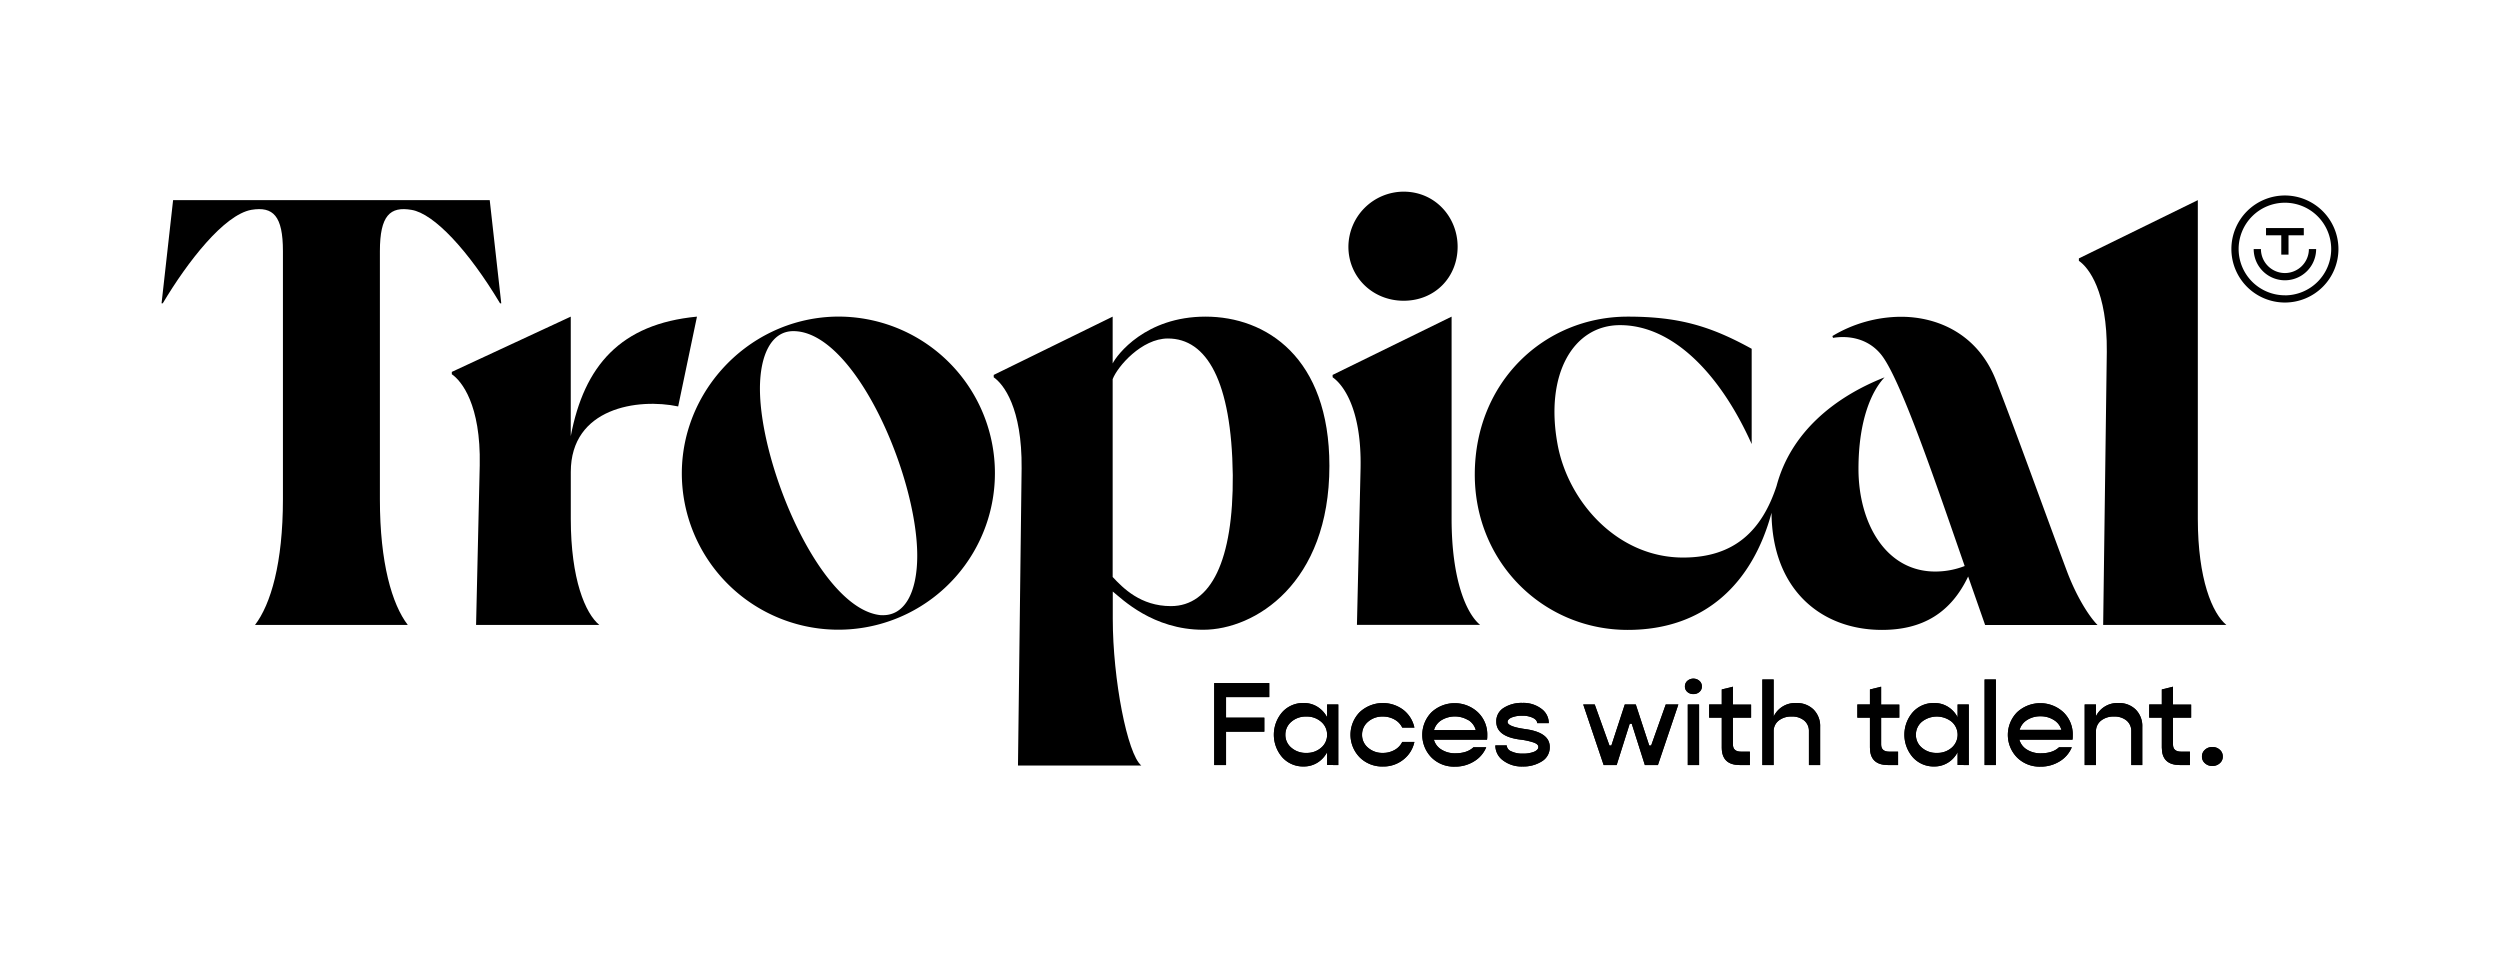 <svg id="Capa_1" data-name="Capa 1" xmlns="http://www.w3.org/2000/svg" viewBox="0 0 908 348"><defs><style>.cls-1{fill:#161616;}</style></defs><title>TROPICAL_brand</title><path class="cls-1" d="M461,253.19H445.3v7.46h13.91v5.1H445.3v12.12H441V248.09h20Z"/><path class="cls-1" d="M482,255.86h4.07v22H482v-4.66a9.83,9.83,0,0,1-3.51,3.8,9.24,9.24,0,0,1-5,1.38,10.14,10.14,0,0,1-7.75-3.31,12.51,12.51,0,0,1,0-16.44,10.17,10.17,0,0,1,7.75-3.3,9.24,9.24,0,0,1,5,1.38,9.83,9.83,0,0,1,3.51,3.8Zm-7.54,17.6a7.82,7.82,0,0,0,5.39-1.9,6,6,0,0,0,2.15-4.7,6.06,6.06,0,0,0-2.16-4.71,7.83,7.83,0,0,0-5.38-1.9,7.94,7.94,0,0,0-5.45,1.9,6.06,6.06,0,0,0-2.16,4.71,6,6,0,0,0,2.16,4.7A7.94,7.94,0,0,0,474.49,273.46Z"/><path class="cls-1" d="M502.28,278.39a11.52,11.52,0,0,1-8.42-3.31,11.73,11.73,0,0,1,0-16.44,12.35,12.35,0,0,1,15.85-.8,11.09,11.09,0,0,1,4,6.43h-4.41a6.65,6.65,0,0,0-2.77-2.92,8.41,8.41,0,0,0-4.27-1.1,7.86,7.86,0,0,0-5.4,1.9,6.06,6.06,0,0,0-2.16,4.71,6,6,0,0,0,2.16,4.7,7.86,7.86,0,0,0,5.4,1.9,8.39,8.39,0,0,0,4.28-1.09,6.6,6.6,0,0,0,2.76-2.91h4.41a11,11,0,0,1-4,6.42A11.51,11.51,0,0,1,502.28,278.39Z"/><path class="cls-1" d="M540.18,267c0,.46,0,1-.09,1.64h-19.3a6.06,6.06,0,0,0,2.73,3.6,9.17,9.17,0,0,0,5,1.36c2.91,0,5.12-.74,6.64-2.2h4.64a10.74,10.74,0,0,1-4.41,5.12,12.92,12.92,0,0,1-7,1.92,11.55,11.55,0,0,1-8.46-3.31,11.73,11.73,0,0,1,0-16.44,12.37,12.37,0,0,1,16.82,0A11.13,11.13,0,0,1,540.18,267Zm-6.88-5.42a9.44,9.44,0,0,0-9.78,0,6.16,6.16,0,0,0-2.69,3.57H536A6.13,6.13,0,0,0,533.3,261.53Z"/><path class="cls-1" d="M553,278.39a11.11,11.11,0,0,1-7.09-2.2,6.7,6.7,0,0,1-2.8-5.45h4.13a2.46,2.46,0,0,0,1.63,2.13,9.13,9.13,0,0,0,4.21.84,10.67,10.67,0,0,0,4.08-.66c1-.44,1.57-1,1.57-1.74s-.56-1.2-1.67-1.62a24.8,24.8,0,0,0-5.12-1.1q-8.49-1.15-8.49-6.49a5.65,5.65,0,0,1,2.7-5,12,12,0,0,1,6.8-1.8,10.79,10.79,0,0,1,6.86,2.11,6.41,6.41,0,0,1,2.71,5.22H558.3c0-.74-.51-1.38-1.54-1.9a8.61,8.61,0,0,0-3.86-.78,10,10,0,0,0-3.86.64c-1,.42-1.49,1-1.49,1.62q0,1.72,6.68,2.63,8.64,1.25,8.64,6.47a5.89,5.89,0,0,1-2.8,5.17A12.55,12.55,0,0,1,553,278.39Z"/><path class="cls-1" d="M582.45,277.87l-7.42-22h4.18l5.35,14.92h.69l4.87-14.92h4L599,270.78h.7L605,255.86h4.58l-7.42,22h-4.75l-4.76-15h-.74l-4.74,15Z"/><path class="cls-1" d="M615.05,252.09a3.19,3.19,0,0,1-2.21-.79,2.56,2.56,0,0,1-.88-2,2.64,2.64,0,0,1,.88-2,3.33,3.33,0,0,1,4.4,0,2.65,2.65,0,0,1,.89,2,2.57,2.57,0,0,1-.89,2A3.19,3.19,0,0,1,615.05,252.09ZM613,277.87v-22h4.11v22Z"/><path class="cls-1" d="M636,260.65h-6.6v9.75c0,1.73,1,2.6,2.93,2.6h3.23v4.87h-3.63q-6.58,0-6.59-6.35V260.65h-4.58v-4.79h4.58v-5.45l4.06-1v6.49H636Z"/><path class="cls-1" d="M652.38,255.34a8.59,8.59,0,0,1,6.31,2.37,8.5,8.5,0,0,1,2.39,6.31v13.85H657V265.6a4.89,4.89,0,0,0-1.7-3.89,6.79,6.79,0,0,0-4.55-1.46,7.26,7.26,0,0,0-4.75,1.49,4.85,4.85,0,0,0-1.81,3.94v12.19h-4.11V246.78h4.11v13.47A8.61,8.61,0,0,1,652.38,255.34Z"/><path class="cls-1" d="M689.83,260.65h-6.6v9.75c0,1.73,1,2.6,2.93,2.6h3.22v4.87h-3.62q-6.6,0-6.6-6.35V260.65h-4.57v-4.79h4.57v-5.45l4.07-1v6.49h6.6Z"/><path class="cls-1" d="M711,255.86h4.07v22H711v-4.66a9.73,9.73,0,0,1-3.5,3.8,9.3,9.3,0,0,1-5,1.38,10.13,10.13,0,0,1-7.74-3.31,12.48,12.48,0,0,1,0-16.44,10.16,10.16,0,0,1,7.74-3.3,9.3,9.3,0,0,1,5,1.38,9.73,9.73,0,0,1,3.5,3.8Zm-7.54,17.6a7.86,7.86,0,0,0,5.4-1.9,6.23,6.23,0,0,0,0-9.41,8.68,8.68,0,0,0-10.84,0,6.06,6.06,0,0,0-2.16,4.71,6,6,0,0,0,2.16,4.7A7.94,7.94,0,0,0,703.46,273.46Z"/><path class="cls-1" d="M720.8,277.87V246.78h4.11v31.09Z"/><path class="cls-1" d="M752.82,267c0,.46,0,1-.09,1.64h-19.3a6.14,6.14,0,0,0,2.73,3.6,9.18,9.18,0,0,0,5.05,1.36c2.9,0,5.12-.74,6.63-2.2h4.64a10.74,10.74,0,0,1-4.41,5.12,12.92,12.92,0,0,1-7,1.92,11.55,11.55,0,0,1-8.46-3.31,11.73,11.73,0,0,1,0-16.44,12.38,12.38,0,0,1,16.83,0A11.15,11.15,0,0,1,752.82,267ZM746,261.53a8.86,8.86,0,0,0-4.91-1.37,8.75,8.75,0,0,0-4.88,1.36,6.16,6.16,0,0,0-2.69,3.57h15.19A6.15,6.15,0,0,0,746,261.53Z"/><path class="cls-1" d="M769.38,255.34a8.57,8.57,0,0,1,6.31,2.37,8.46,8.46,0,0,1,2.39,6.31v13.85h-4V265.6a4.87,4.87,0,0,0-1.71-3.89,6.77,6.77,0,0,0-4.55-1.46,7.25,7.25,0,0,0-4.74,1.49,4.86,4.86,0,0,0-1.82,3.94v12.19h-4.11v-22h4.11v4.26A8.65,8.65,0,0,1,769.38,255.34Z"/><path class="cls-1" d="M795.83,260.65h-6.6v9.75c0,1.73,1,2.6,2.93,2.6h3.23v4.87h-3.63q-6.59,0-6.59-6.35V260.65h-4.58v-4.79h4.58v-5.45l4.06-1v6.49h6.6Z"/><path class="cls-1" d="M803.5,278.2a3.8,3.8,0,0,1-2.67-1,3.11,3.11,0,0,1-1.08-2.43,3.18,3.18,0,0,1,1.09-2.46,3.8,3.8,0,0,1,2.66-1,3.88,3.88,0,0,1,2.73,1,3.18,3.18,0,0,1,1.09,2.46,3.09,3.09,0,0,1-1.09,2.43A3.92,3.92,0,0,1,803.5,278.2Z"/><path d="M461,253.19H445.3v7.46h13.91v5.1H445.3v12.12H441V248.09h20Z"/><path d="M482,255.86h4.07v22H482v-4.66a9.83,9.83,0,0,1-3.51,3.8,9.24,9.24,0,0,1-5,1.38,10.14,10.14,0,0,1-7.75-3.31,12.51,12.51,0,0,1,0-16.44,10.17,10.17,0,0,1,7.75-3.3,9.24,9.24,0,0,1,5,1.38,9.83,9.83,0,0,1,3.51,3.8Zm-7.54,17.6a7.82,7.82,0,0,0,5.39-1.9,6,6,0,0,0,2.15-4.7,6.06,6.06,0,0,0-2.16-4.71,7.83,7.83,0,0,0-5.38-1.9,7.94,7.94,0,0,0-5.45,1.9,6.06,6.06,0,0,0-2.16,4.71,6,6,0,0,0,2.16,4.7A7.94,7.94,0,0,0,474.49,273.46Z"/><path d="M502.28,278.39a11.52,11.52,0,0,1-8.42-3.31,11.73,11.73,0,0,1,0-16.44,12.35,12.35,0,0,1,15.85-.8,11.09,11.09,0,0,1,4,6.43h-4.41a6.65,6.65,0,0,0-2.77-2.92,8.41,8.41,0,0,0-4.27-1.1,7.86,7.86,0,0,0-5.4,1.9,6.06,6.06,0,0,0-2.16,4.71,6,6,0,0,0,2.16,4.7,7.86,7.86,0,0,0,5.4,1.9,8.39,8.39,0,0,0,4.28-1.09,6.6,6.6,0,0,0,2.76-2.91h4.41a11,11,0,0,1-4,6.42A11.51,11.51,0,0,1,502.28,278.39Z"/><path d="M540.18,267c0,.46,0,1-.09,1.64h-19.3a6.06,6.06,0,0,0,2.73,3.6,9.17,9.17,0,0,0,5,1.36c2.91,0,5.12-.74,6.64-2.2h4.64a10.74,10.74,0,0,1-4.41,5.12,12.92,12.92,0,0,1-7,1.92,11.55,11.55,0,0,1-8.46-3.31,11.73,11.73,0,0,1,0-16.44,12.37,12.37,0,0,1,16.82,0A11.13,11.13,0,0,1,540.18,267Zm-6.88-5.42a9.44,9.44,0,0,0-9.78,0,6.16,6.16,0,0,0-2.69,3.57H536A6.13,6.13,0,0,0,533.3,261.53Z"/><path d="M553,278.39a11.11,11.11,0,0,1-7.09-2.2,6.7,6.7,0,0,1-2.8-5.45h4.13a2.46,2.46,0,0,0,1.63,2.13,9.13,9.13,0,0,0,4.21.84,10.67,10.67,0,0,0,4.08-.66c1-.44,1.57-1,1.57-1.74s-.56-1.2-1.67-1.62a24.8,24.8,0,0,0-5.12-1.1q-8.49-1.15-8.49-6.49a5.65,5.65,0,0,1,2.7-5,12,12,0,0,1,6.8-1.8,10.79,10.79,0,0,1,6.86,2.11,6.41,6.41,0,0,1,2.71,5.22H558.3c0-.74-.51-1.38-1.54-1.9a8.61,8.61,0,0,0-3.86-.78,10,10,0,0,0-3.86.64c-1,.42-1.49,1-1.49,1.62q0,1.72,6.68,2.63,8.64,1.25,8.64,6.47a5.89,5.89,0,0,1-2.8,5.17A12.55,12.55,0,0,1,553,278.39Z"/><path d="M582.45,277.87l-7.42-22h4.18l5.35,14.92h.69l4.87-14.92h4L599,270.78h.7L605,255.86h4.58l-7.42,22h-4.75l-4.76-15h-.74l-4.74,15Z"/><path d="M615.05,252.09a3.19,3.19,0,0,1-2.21-.79,2.56,2.56,0,0,1-.88-2,2.64,2.64,0,0,1,.88-2,3.33,3.33,0,0,1,4.4,0,2.65,2.65,0,0,1,.89,2,2.57,2.57,0,0,1-.89,2A3.19,3.19,0,0,1,615.05,252.09ZM613,277.87v-22h4.11v22Z"/><path d="M636,260.65h-6.6v9.75c0,1.73,1,2.6,2.93,2.6h3.23v4.87h-3.63q-6.58,0-6.59-6.35V260.65h-4.58v-4.79h4.58v-5.45l4.06-1v6.49H636Z"/><path d="M652.38,255.34a8.59,8.59,0,0,1,6.31,2.37,8.5,8.5,0,0,1,2.39,6.31v13.85H657V265.6a4.89,4.89,0,0,0-1.7-3.89,6.79,6.79,0,0,0-4.55-1.46,7.26,7.26,0,0,0-4.75,1.49,4.85,4.85,0,0,0-1.81,3.94v12.19h-4.11V246.78h4.11v13.47A8.61,8.61,0,0,1,652.38,255.34Z"/><path d="M689.83,260.65h-6.6v9.75c0,1.73,1,2.6,2.93,2.6h3.22v4.87h-3.62q-6.6,0-6.6-6.35V260.65h-4.57v-4.79h4.57v-5.45l4.07-1v6.49h6.6Z"/><path d="M711,255.86h4.07v22H711v-4.66a9.73,9.73,0,0,1-3.5,3.8,9.3,9.3,0,0,1-5,1.38,10.13,10.13,0,0,1-7.74-3.31,12.48,12.48,0,0,1,0-16.44,10.16,10.16,0,0,1,7.74-3.3,9.3,9.3,0,0,1,5,1.38,9.73,9.73,0,0,1,3.5,3.8Zm-7.54,17.6a7.86,7.86,0,0,0,5.4-1.9,6.23,6.23,0,0,0,0-9.41,8.68,8.68,0,0,0-10.84,0,6.06,6.06,0,0,0-2.16,4.71,6,6,0,0,0,2.16,4.7A7.94,7.94,0,0,0,703.46,273.46Z"/><path d="M720.8,277.87V246.78h4.11v31.09Z"/><path d="M752.82,267c0,.46,0,1-.09,1.64h-19.3a6.14,6.14,0,0,0,2.73,3.6,9.18,9.18,0,0,0,5.05,1.36c2.9,0,5.12-.74,6.63-2.2h4.64a10.74,10.74,0,0,1-4.41,5.12,12.92,12.92,0,0,1-7,1.92,11.55,11.55,0,0,1-8.46-3.31,11.73,11.73,0,0,1,0-16.44,12.38,12.38,0,0,1,16.83,0A11.15,11.15,0,0,1,752.82,267ZM746,261.53a8.86,8.86,0,0,0-4.91-1.37,8.75,8.75,0,0,0-4.88,1.36,6.16,6.16,0,0,0-2.69,3.57h15.19A6.15,6.15,0,0,0,746,261.53Z"/><path d="M769.38,255.34a8.57,8.57,0,0,1,6.31,2.37,8.46,8.46,0,0,1,2.39,6.31v13.85h-4V265.6a4.87,4.87,0,0,0-1.71-3.89,6.77,6.77,0,0,0-4.55-1.46,7.25,7.25,0,0,0-4.74,1.49,4.86,4.86,0,0,0-1.82,3.94v12.19h-4.11v-22h4.11v4.26A8.65,8.65,0,0,1,769.38,255.34Z"/><path d="M795.83,260.65h-6.6v9.75c0,1.73,1,2.6,2.93,2.6h3.23v4.87h-3.63q-6.59,0-6.59-6.35V260.65h-4.58v-4.79h4.58v-5.45l4.06-1v6.49h6.6Z"/><path d="M803.5,278.2a3.8,3.8,0,0,1-2.67-1,3.11,3.11,0,0,1-1.08-2.43,3.18,3.18,0,0,1,1.09-2.46,3.8,3.8,0,0,1,2.66-1,3.88,3.88,0,0,1,2.73,1,3.18,3.18,0,0,1,1.09,2.46,3.09,3.09,0,0,1-1.09,2.43A3.92,3.92,0,0,1,803.5,278.2Z"/><path d="M58.68,110.16l4.19-37.47h115l4.19,37.47h-.44c-11.47-19.17-24-32.62-32.18-33.94-7.72-1.32-11.46,2-11.46,15v90.14c0,23.14,4.4,38.13,10.13,45.62H92.62c5.73-7.49,10.14-22.48,10.14-45.62V91.21c0-12.79-3.52-16.31-11.46-15C81.38,78,68.16,95,59.12,110.16Z"/><path d="M164.1,135.07,207.3,115v43.42c4.85-25.57,18.07-40.77,45.84-43.42l-6.83,32.62c-14.55-3.08-39,.44-39,23.8v17c0,22,5.29,34.38,10.36,38.56H172.91l1.33-58c.44-22-6.61-30.64-10.14-33.06Z"/><path d="M303.21,115a56.86,56.86,0,1,1-55.32,62.22C244.82,144.67,270.5,115.88,303.21,115Zm16.93,108.42c8.38.44,13-8.16,13-21.6,0-29.09-22.7-81.55-45-81.55-7.94,0-12.13,8.6-12.13,20.94C276.06,169.67,298.32,221.69,320.14,223.45Z"/><path d="M360.92,136.17,404.12,115v17c1.54-3.08,11.9-17,33.72-17,22,0,45,14.77,45,54.22,0,42.76-27.11,59.51-45.84,59.51-18.3,0-29.54-11.24-32.84-13.89v9.92c0,22,5.29,49.09,10.35,53.27H369.73l1.32-107.93c.22-22-6.61-30.63-10.13-33.06Zm43.2,73.39c3.74,4,10.13,10.58,21.15,10.58,14.55,0,22.71-16.53,22.48-47.6-.44-34.17-9.47-49.6-23.58-49.6-9.48,0-18.29,10.14-20.05,14.77Z"/><path d="M484,136.17,527.22,115v73.4c0,22,5.29,34.38,10.36,38.56H492.84l1.32-56.86c.44-22-6.61-30.63-10.14-33.06Zm25.79-66.56c11.46,0,19.62,9.25,19.62,20,0,11-8.16,19.62-19.62,19.62-11.24,0-20.05-8.59-20.05-19.62A20.12,20.12,0,0,1,509.81,69.61Z"/><path d="M591.21,115c18.74,0,30.2,3.53,45,11.68v34.6c-11.24-25.12-28.43-43.19-47.82-43.19-17,0-27.33,17.85-22.7,43.19,3.74,20.72,21.59,41.22,45.62,41.22,18.73,0,28.65-9.92,33.94-26,5.07-19.17,20.72-32.18,39.23-39.45-4.63,4.85-9.48,15.43-9.48,33.28,0,19.62,9.92,37.47,28.22,37.25a29.49,29.49,0,0,0,10.35-2c-10.35-29.75-23.58-69-30.63-77.14-4.85-5.72-11.9-6.61-17.19-5.72l-.22-.67a48.85,48.85,0,0,1,24.9-7c13.23,0,28,6.17,34.61,23.36,7.71,19.84,17,45.85,25.56,68.77,3.53,9.48,8.16,16.75,11.24,19.83H721l-6.17-17.63c-6.17,13-16.31,19.4-31.3,19.4-22,0-39.89-14.55-40.11-42.54-6.83,25.35-24,42.54-52.24,42.54-30.41,0-55.54-24.25-55.54-56.43C535.67,138.59,561,115,591.21,115Z"/><path d="M755.05,93.85l43.2-21.16V188.41c0,22,5.29,34.38,10.36,38.56H763.87l1.32-99.18c.22-22-6.61-30.63-10.14-33.06Z"/><path d="M829.88,71a19.44,19.44,0,1,0,19.44,19.44A19.47,19.47,0,0,0,829.88,71Zm0,36.25a16.81,16.81,0,1,1,16.81-16.81A16.83,16.83,0,0,1,829.88,107.27Z"/><path d="M829.88,99.17a8.72,8.72,0,0,1-8.71-8.71h-2.63a11.34,11.34,0,1,0,22.68,0h-2.63A8.72,8.72,0,0,1,829.88,99.17Z"/><polygon points="828.56 92.48 831.19 92.48 831.19 85.46 836.74 85.46 836.74 82.83 823.02 82.83 823.02 85.46 828.56 85.46 828.56 92.48"/></svg>